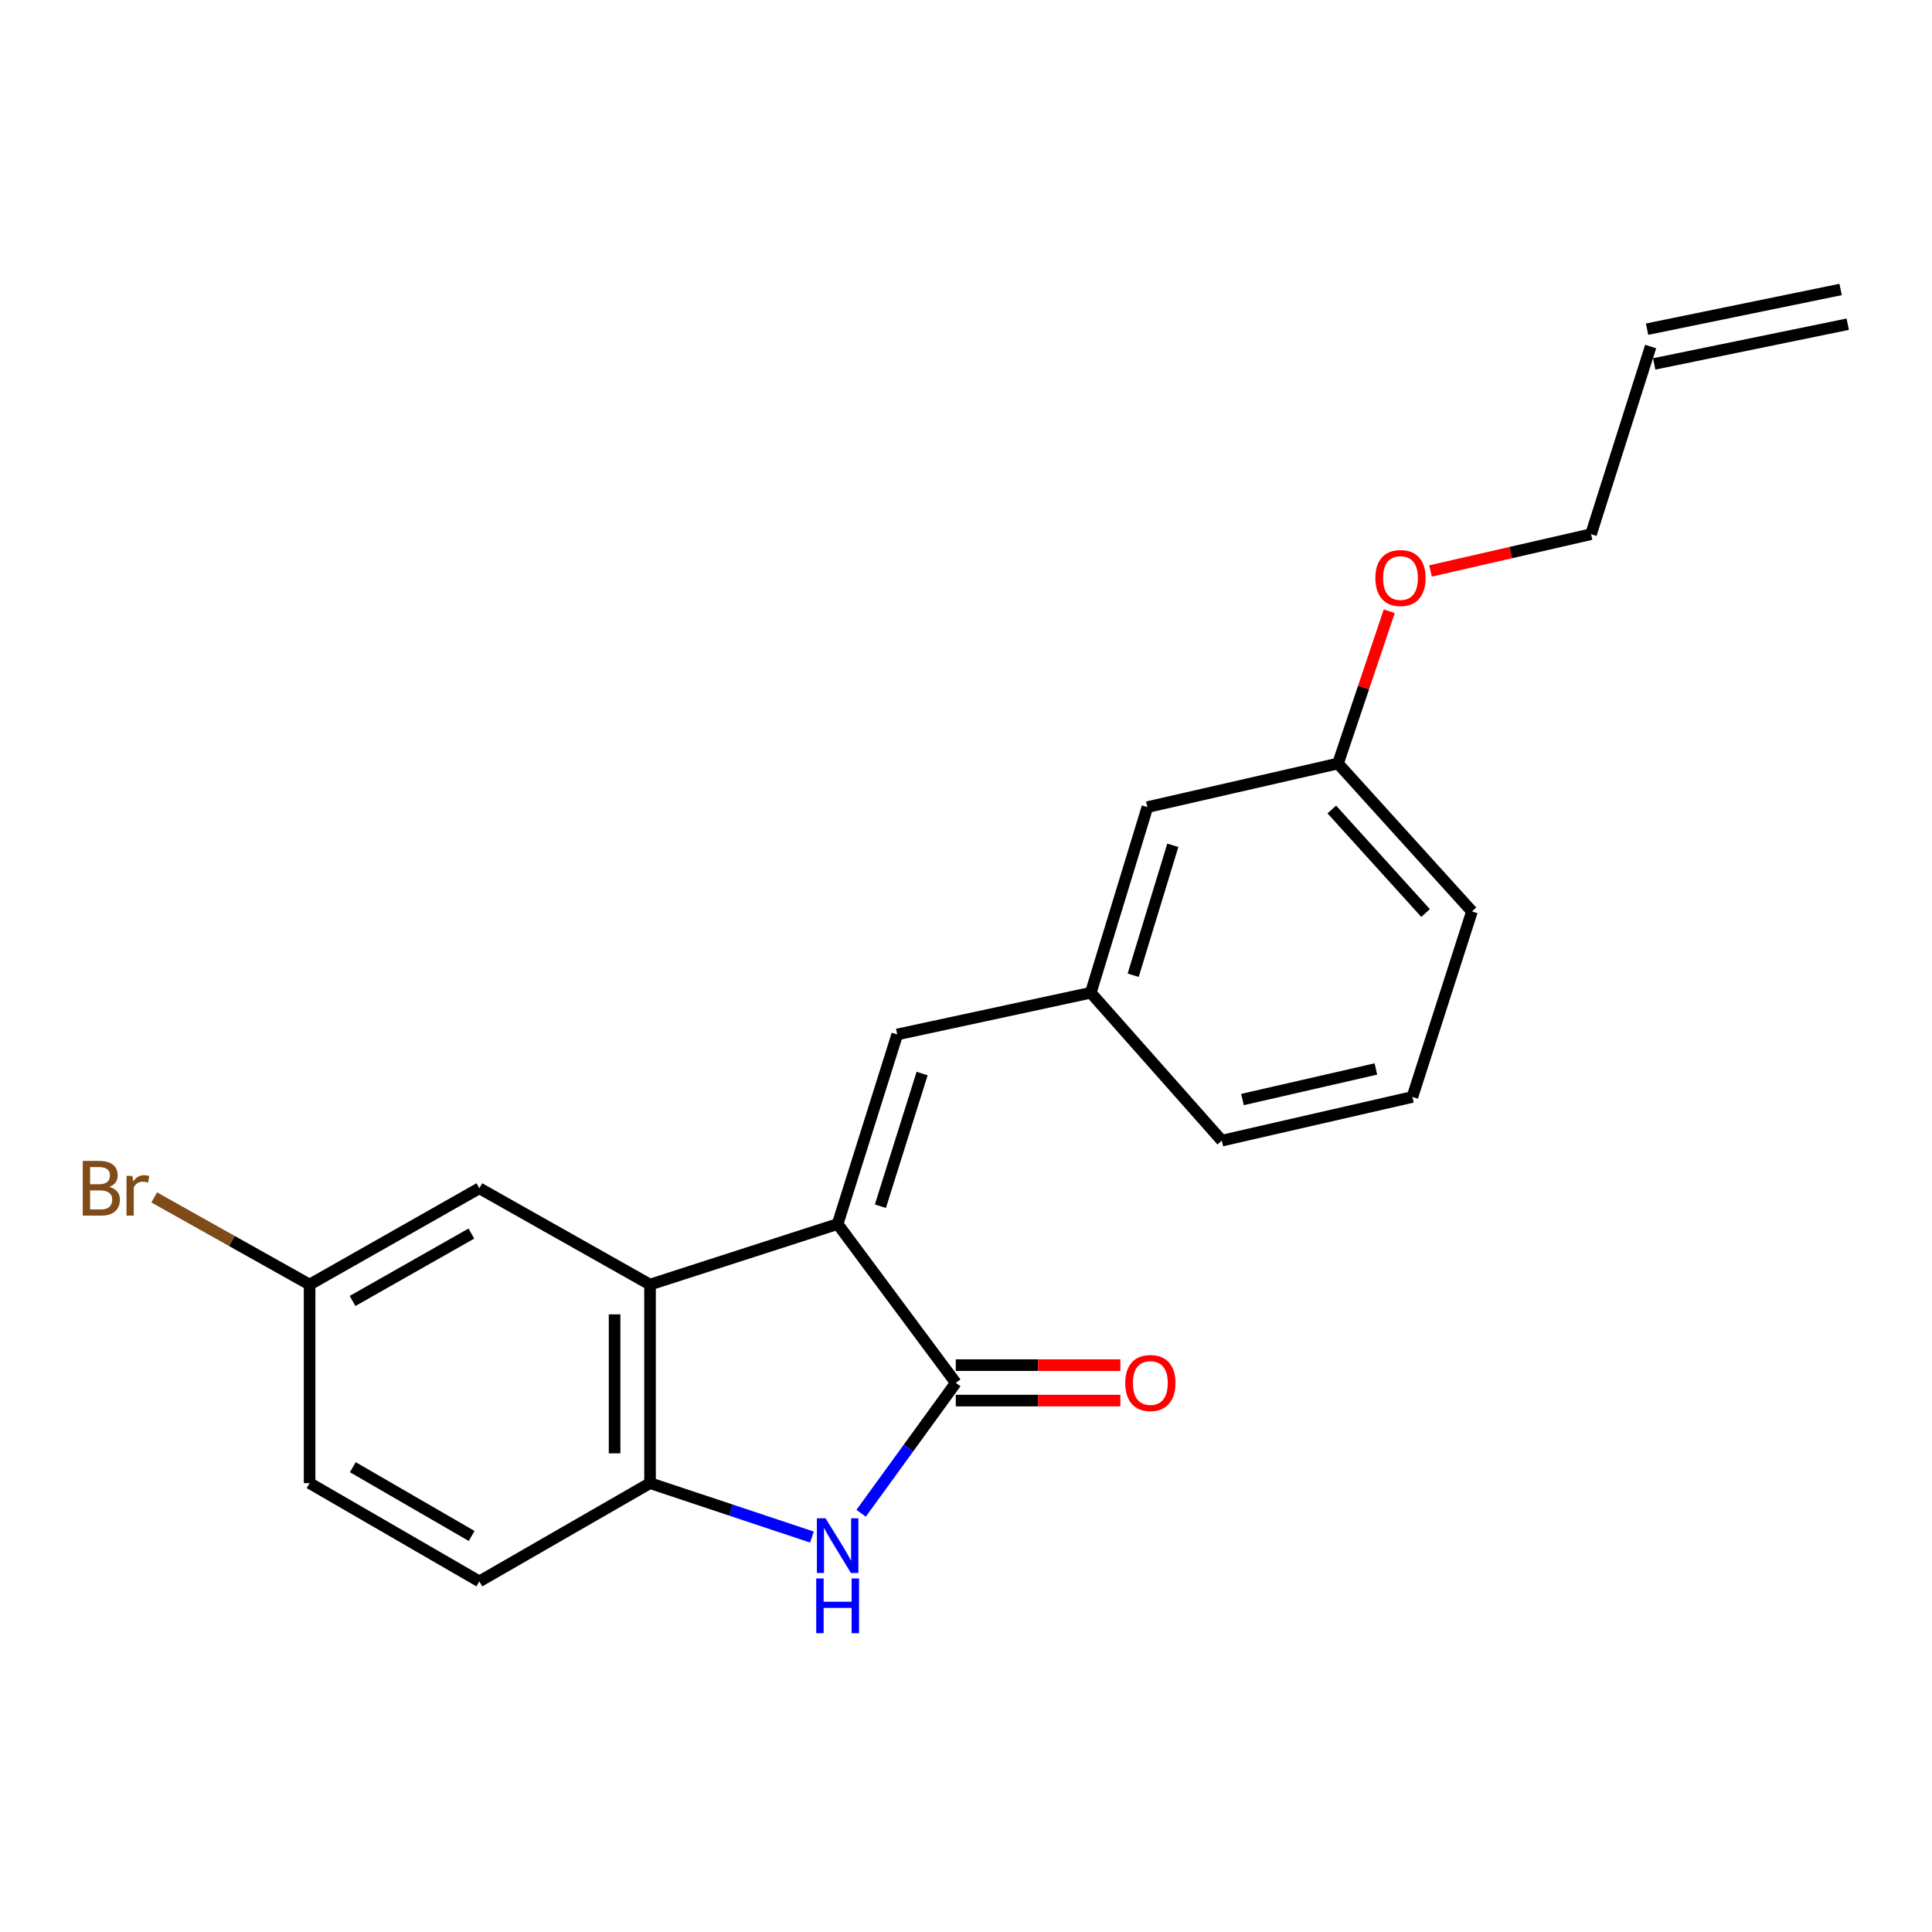 <?xml version='1.0' encoding='iso-8859-1'?>
<svg version='1.1' baseProfile='full'
              xmlns='http://www.w3.org/2000/svg'
                      xmlns:rdkit='http://www.rdkit.org/xml'
                      xmlns:xlink='http://www.w3.org/1999/xlink'
                  xml:space='preserve'
width='1000px' height='1000px' viewBox='0 0 1000 1000'>
<!-- END OF HEADER -->
<rect style='opacity:1.0;fill:#FFFFFF;stroke:none' width='1000' height='1000' x='0' y='0'> </rect>
<path class='bond-0' d='M 433.557,633.552 L 494.716,715.761' style='fill:none;fill-rule:evenodd;stroke:#000000;stroke-width:6px;stroke-linecap:butt;stroke-linejoin:miter;stroke-opacity:1' />
<path class='bond-2' d='M 433.557,633.552 L 336.456,664.897' style='fill:none;fill-rule:evenodd;stroke:#000000;stroke-width:6px;stroke-linecap:butt;stroke-linejoin:miter;stroke-opacity:1' />
<path class='bond-4' d='M 433.557,633.552 L 464.412,535.432' style='fill:none;fill-rule:evenodd;stroke:#000000;stroke-width:6px;stroke-linecap:butt;stroke-linejoin:miter;stroke-opacity:1' />
<path class='bond-4' d='M 455.688,624.338 L 477.287,555.654' style='fill:none;fill-rule:evenodd;stroke:#000000;stroke-width:6px;stroke-linecap:butt;stroke-linejoin:miter;stroke-opacity:1' />
<path class='bond-1' d='M 494.716,715.761 L 470.22,749.509' style='fill:none;fill-rule:evenodd;stroke:#000000;stroke-width:6px;stroke-linecap:butt;stroke-linejoin:miter;stroke-opacity:1' />
<path class='bond-1' d='M 470.22,749.509 L 445.724,783.256' style='fill:none;fill-rule:evenodd;stroke:#0000FF;stroke-width:6px;stroke-linecap:butt;stroke-linejoin:miter;stroke-opacity:1' />
<path class='bond-6' d='M 494.716,724.935 L 537.312,724.935' style='fill:none;fill-rule:evenodd;stroke:#000000;stroke-width:6px;stroke-linecap:butt;stroke-linejoin:miter;stroke-opacity:1' />
<path class='bond-6' d='M 537.312,724.935 L 579.908,724.935' style='fill:none;fill-rule:evenodd;stroke:#FF0000;stroke-width:6px;stroke-linecap:butt;stroke-linejoin:miter;stroke-opacity:1' />
<path class='bond-6' d='M 494.716,706.587 L 537.312,706.587' style='fill:none;fill-rule:evenodd;stroke:#000000;stroke-width:6px;stroke-linecap:butt;stroke-linejoin:miter;stroke-opacity:1' />
<path class='bond-6' d='M 537.312,706.587 L 579.908,706.587' style='fill:none;fill-rule:evenodd;stroke:#FF0000;stroke-width:6px;stroke-linecap:butt;stroke-linejoin:miter;stroke-opacity:1' />
<path class='bond-21' d='M 420.258,795.588 L 378.357,781.627' style='fill:none;fill-rule:evenodd;stroke:#0000FF;stroke-width:6px;stroke-linecap:butt;stroke-linejoin:miter;stroke-opacity:1' />
<path class='bond-21' d='M 378.357,781.627 L 336.456,767.665' style='fill:none;fill-rule:evenodd;stroke:#000000;stroke-width:6px;stroke-linecap:butt;stroke-linejoin:miter;stroke-opacity:1' />
<path class='bond-3' d='M 336.456,664.897 L 336.456,767.665' style='fill:none;fill-rule:evenodd;stroke:#000000;stroke-width:6px;stroke-linecap:butt;stroke-linejoin:miter;stroke-opacity:1' />
<path class='bond-3' d='M 318.108,680.312 L 318.108,752.25' style='fill:none;fill-rule:evenodd;stroke:#000000;stroke-width:6px;stroke-linecap:butt;stroke-linejoin:miter;stroke-opacity:1' />
<path class='bond-5' d='M 336.456,664.897 L 248.111,615.052' style='fill:none;fill-rule:evenodd;stroke:#000000;stroke-width:6px;stroke-linecap:butt;stroke-linejoin:miter;stroke-opacity:1' />
<path class='bond-8' d='M 336.456,767.665 L 248.111,818.53' style='fill:none;fill-rule:evenodd;stroke:#000000;stroke-width:6px;stroke-linecap:butt;stroke-linejoin:miter;stroke-opacity:1' />
<path class='bond-7' d='M 464.412,535.432 L 564.591,513.843' style='fill:none;fill-rule:evenodd;stroke:#000000;stroke-width:6px;stroke-linecap:butt;stroke-linejoin:miter;stroke-opacity:1' />
<path class='bond-11' d='M 248.111,615.052 L 160.244,664.897' style='fill:none;fill-rule:evenodd;stroke:#000000;stroke-width:6px;stroke-linecap:butt;stroke-linejoin:miter;stroke-opacity:1' />
<path class='bond-11' d='M 243.984,638.487 L 182.478,673.379' style='fill:none;fill-rule:evenodd;stroke:#000000;stroke-width:6px;stroke-linecap:butt;stroke-linejoin:miter;stroke-opacity:1' />
<path class='bond-12' d='M 564.591,513.843 L 593.887,417.761' style='fill:none;fill-rule:evenodd;stroke:#000000;stroke-width:6px;stroke-linecap:butt;stroke-linejoin:miter;stroke-opacity:1' />
<path class='bond-12' d='M 586.536,504.781 L 607.043,437.524' style='fill:none;fill-rule:evenodd;stroke:#000000;stroke-width:6px;stroke-linecap:butt;stroke-linejoin:miter;stroke-opacity:1' />
<path class='bond-19' d='M 564.591,513.843 L 632.407,590.394' style='fill:none;fill-rule:evenodd;stroke:#000000;stroke-width:6px;stroke-linecap:butt;stroke-linejoin:miter;stroke-opacity:1' />
<path class='bond-22' d='M 248.111,818.53 L 160.244,767.665' style='fill:none;fill-rule:evenodd;stroke:#000000;stroke-width:6px;stroke-linecap:butt;stroke-linejoin:miter;stroke-opacity:1' />
<path class='bond-22' d='M 244.123,795.021 L 182.617,759.416' style='fill:none;fill-rule:evenodd;stroke:#000000;stroke-width:6px;stroke-linecap:butt;stroke-linejoin:miter;stroke-opacity:1' />
<path class='bond-9' d='M 854.366,179.371 L 823.521,276.492' style='fill:none;fill-rule:evenodd;stroke:#000000;stroke-width:6px;stroke-linecap:butt;stroke-linejoin:miter;stroke-opacity:1' />
<path class='bond-10' d='M 856.209,188.357 L 956.389,167.808' style='fill:none;fill-rule:evenodd;stroke:#000000;stroke-width:6px;stroke-linecap:butt;stroke-linejoin:miter;stroke-opacity:1' />
<path class='bond-10' d='M 852.522,170.384 L 952.702,149.834' style='fill:none;fill-rule:evenodd;stroke:#000000;stroke-width:6px;stroke-linecap:butt;stroke-linejoin:miter;stroke-opacity:1' />
<path class='bond-13' d='M 160.244,664.897 L 160.244,767.665' style='fill:none;fill-rule:evenodd;stroke:#000000;stroke-width:6px;stroke-linecap:butt;stroke-linejoin:miter;stroke-opacity:1' />
<path class='bond-15' d='M 160.244,664.897 L 120.036,642.343' style='fill:none;fill-rule:evenodd;stroke:#000000;stroke-width:6px;stroke-linecap:butt;stroke-linejoin:miter;stroke-opacity:1' />
<path class='bond-15' d='M 120.036,642.343 L 79.827,619.79' style='fill:none;fill-rule:evenodd;stroke:#7F4C19;stroke-width:6px;stroke-linecap:butt;stroke-linejoin:miter;stroke-opacity:1' />
<path class='bond-14' d='M 593.887,417.761 L 692.537,395.193' style='fill:none;fill-rule:evenodd;stroke:#000000;stroke-width:6px;stroke-linecap:butt;stroke-linejoin:miter;stroke-opacity:1' />
<path class='bond-16' d='M 692.537,395.193 L 705.803,355.794' style='fill:none;fill-rule:evenodd;stroke:#000000;stroke-width:6px;stroke-linecap:butt;stroke-linejoin:miter;stroke-opacity:1' />
<path class='bond-16' d='M 705.803,355.794 L 719.068,316.396' style='fill:none;fill-rule:evenodd;stroke:#FF0000;stroke-width:6px;stroke-linecap:butt;stroke-linejoin:miter;stroke-opacity:1' />
<path class='bond-23' d='M 692.537,395.193 L 761.882,471.744' style='fill:none;fill-rule:evenodd;stroke:#000000;stroke-width:6px;stroke-linecap:butt;stroke-linejoin:miter;stroke-opacity:1' />
<path class='bond-23' d='M 689.341,418.994 L 737.882,472.58' style='fill:none;fill-rule:evenodd;stroke:#000000;stroke-width:6px;stroke-linecap:butt;stroke-linejoin:miter;stroke-opacity:1' />
<path class='bond-18' d='M 740.421,295.541 L 781.971,286.017' style='fill:none;fill-rule:evenodd;stroke:#FF0000;stroke-width:6px;stroke-linecap:butt;stroke-linejoin:miter;stroke-opacity:1' />
<path class='bond-18' d='M 781.971,286.017 L 823.521,276.492' style='fill:none;fill-rule:evenodd;stroke:#000000;stroke-width:6px;stroke-linecap:butt;stroke-linejoin:miter;stroke-opacity:1' />
<path class='bond-17' d='M 731.048,567.785 L 632.407,590.394' style='fill:none;fill-rule:evenodd;stroke:#000000;stroke-width:6px;stroke-linecap:butt;stroke-linejoin:miter;stroke-opacity:1' />
<path class='bond-17' d='M 712.152,553.293 L 643.104,569.119' style='fill:none;fill-rule:evenodd;stroke:#000000;stroke-width:6px;stroke-linecap:butt;stroke-linejoin:miter;stroke-opacity:1' />
<path class='bond-20' d='M 731.048,567.785 L 761.882,471.744' style='fill:none;fill-rule:evenodd;stroke:#000000;stroke-width:6px;stroke-linecap:butt;stroke-linejoin:miter;stroke-opacity:1' />
<path  class='atom-2' d='M 427.297 785.859
L 436.577 800.859
Q 437.497 802.339, 438.977 805.019
Q 440.457 807.699, 440.537 807.859
L 440.537 785.859
L 444.297 785.859
L 444.297 814.179
L 440.417 814.179
L 430.457 797.779
Q 429.297 795.859, 428.057 793.659
Q 426.857 791.459, 426.497 790.779
L 426.497 814.179
L 422.817 814.179
L 422.817 785.859
L 427.297 785.859
' fill='#0000FF'/>
<path  class='atom-2' d='M 422.477 817.011
L 426.317 817.011
L 426.317 829.051
L 440.797 829.051
L 440.797 817.011
L 444.637 817.011
L 444.637 845.331
L 440.797 845.331
L 440.797 832.251
L 426.317 832.251
L 426.317 845.331
L 422.477 845.331
L 422.477 817.011
' fill='#0000FF'/>
<path  class='atom-7' d='M 582.426 715.841
Q 582.426 709.041, 585.786 705.241
Q 589.146 701.441, 595.426 701.441
Q 601.706 701.441, 605.066 705.241
Q 608.426 709.041, 608.426 715.841
Q 608.426 722.721, 605.026 726.641
Q 601.626 730.521, 595.426 730.521
Q 589.186 730.521, 585.786 726.641
Q 582.426 722.761, 582.426 715.841
M 595.426 727.321
Q 599.746 727.321, 602.066 724.441
Q 604.426 721.521, 604.426 715.841
Q 604.426 710.281, 602.066 707.481
Q 599.746 704.641, 595.426 704.641
Q 591.106 704.641, 588.746 707.441
Q 586.426 710.241, 586.426 715.841
Q 586.426 721.561, 588.746 724.441
Q 591.106 727.321, 595.426 727.321
' fill='#FF0000'/>
<path  class='atom-16' d='M 56.599 614.332
Q 59.319 615.092, 60.679 616.772
Q 62.08 618.412, 62.08 620.852
Q 62.08 624.772, 59.559 627.012
Q 57.08 629.212, 52.359 629.212
L 42.84 629.212
L 42.84 600.892
L 51.2 600.892
Q 56.039 600.892, 58.48 602.852
Q 60.919 604.812, 60.919 608.412
Q 60.919 612.692, 56.599 614.332
M 46.639 604.092
L 46.639 612.972
L 51.2 612.972
Q 53.999 612.972, 55.44 611.852
Q 56.919 610.692, 56.919 608.412
Q 56.919 604.092, 51.2 604.092
L 46.639 604.092
M 52.359 626.012
Q 55.12 626.012, 56.599 624.692
Q 58.08 623.372, 58.08 620.852
Q 58.08 618.532, 56.44 617.372
Q 54.84 616.172, 51.76 616.172
L 46.639 616.172
L 46.639 626.012
L 52.359 626.012
' fill='#7F4C19'/>
<path  class='atom-16' d='M 68.519 608.652
L 68.96 611.492
Q 71.12 608.292, 74.639 608.292
Q 75.76 608.292, 77.279 608.692
L 76.68 612.052
Q 74.96 611.652, 73.999 611.652
Q 72.32 611.652, 71.2 612.332
Q 70.12 612.972, 69.24 614.532
L 69.24 629.212
L 65.48 629.212
L 65.48 608.652
L 68.519 608.652
' fill='#7F4C19'/>
<path  class='atom-17' d='M 711.891 299.181
Q 711.891 292.381, 715.251 288.581
Q 718.611 284.781, 724.891 284.781
Q 731.171 284.781, 734.531 288.581
Q 737.891 292.381, 737.891 299.181
Q 737.891 306.061, 734.491 309.981
Q 731.091 313.861, 724.891 313.861
Q 718.651 313.861, 715.251 309.981
Q 711.891 306.101, 711.891 299.181
M 724.891 310.661
Q 729.211 310.661, 731.531 307.781
Q 733.891 304.861, 733.891 299.181
Q 733.891 293.621, 731.531 290.821
Q 729.211 287.981, 724.891 287.981
Q 720.571 287.981, 718.211 290.781
Q 715.891 293.581, 715.891 299.181
Q 715.891 304.901, 718.211 307.781
Q 720.571 310.661, 724.891 310.661
' fill='#FF0000'/>
</svg>
